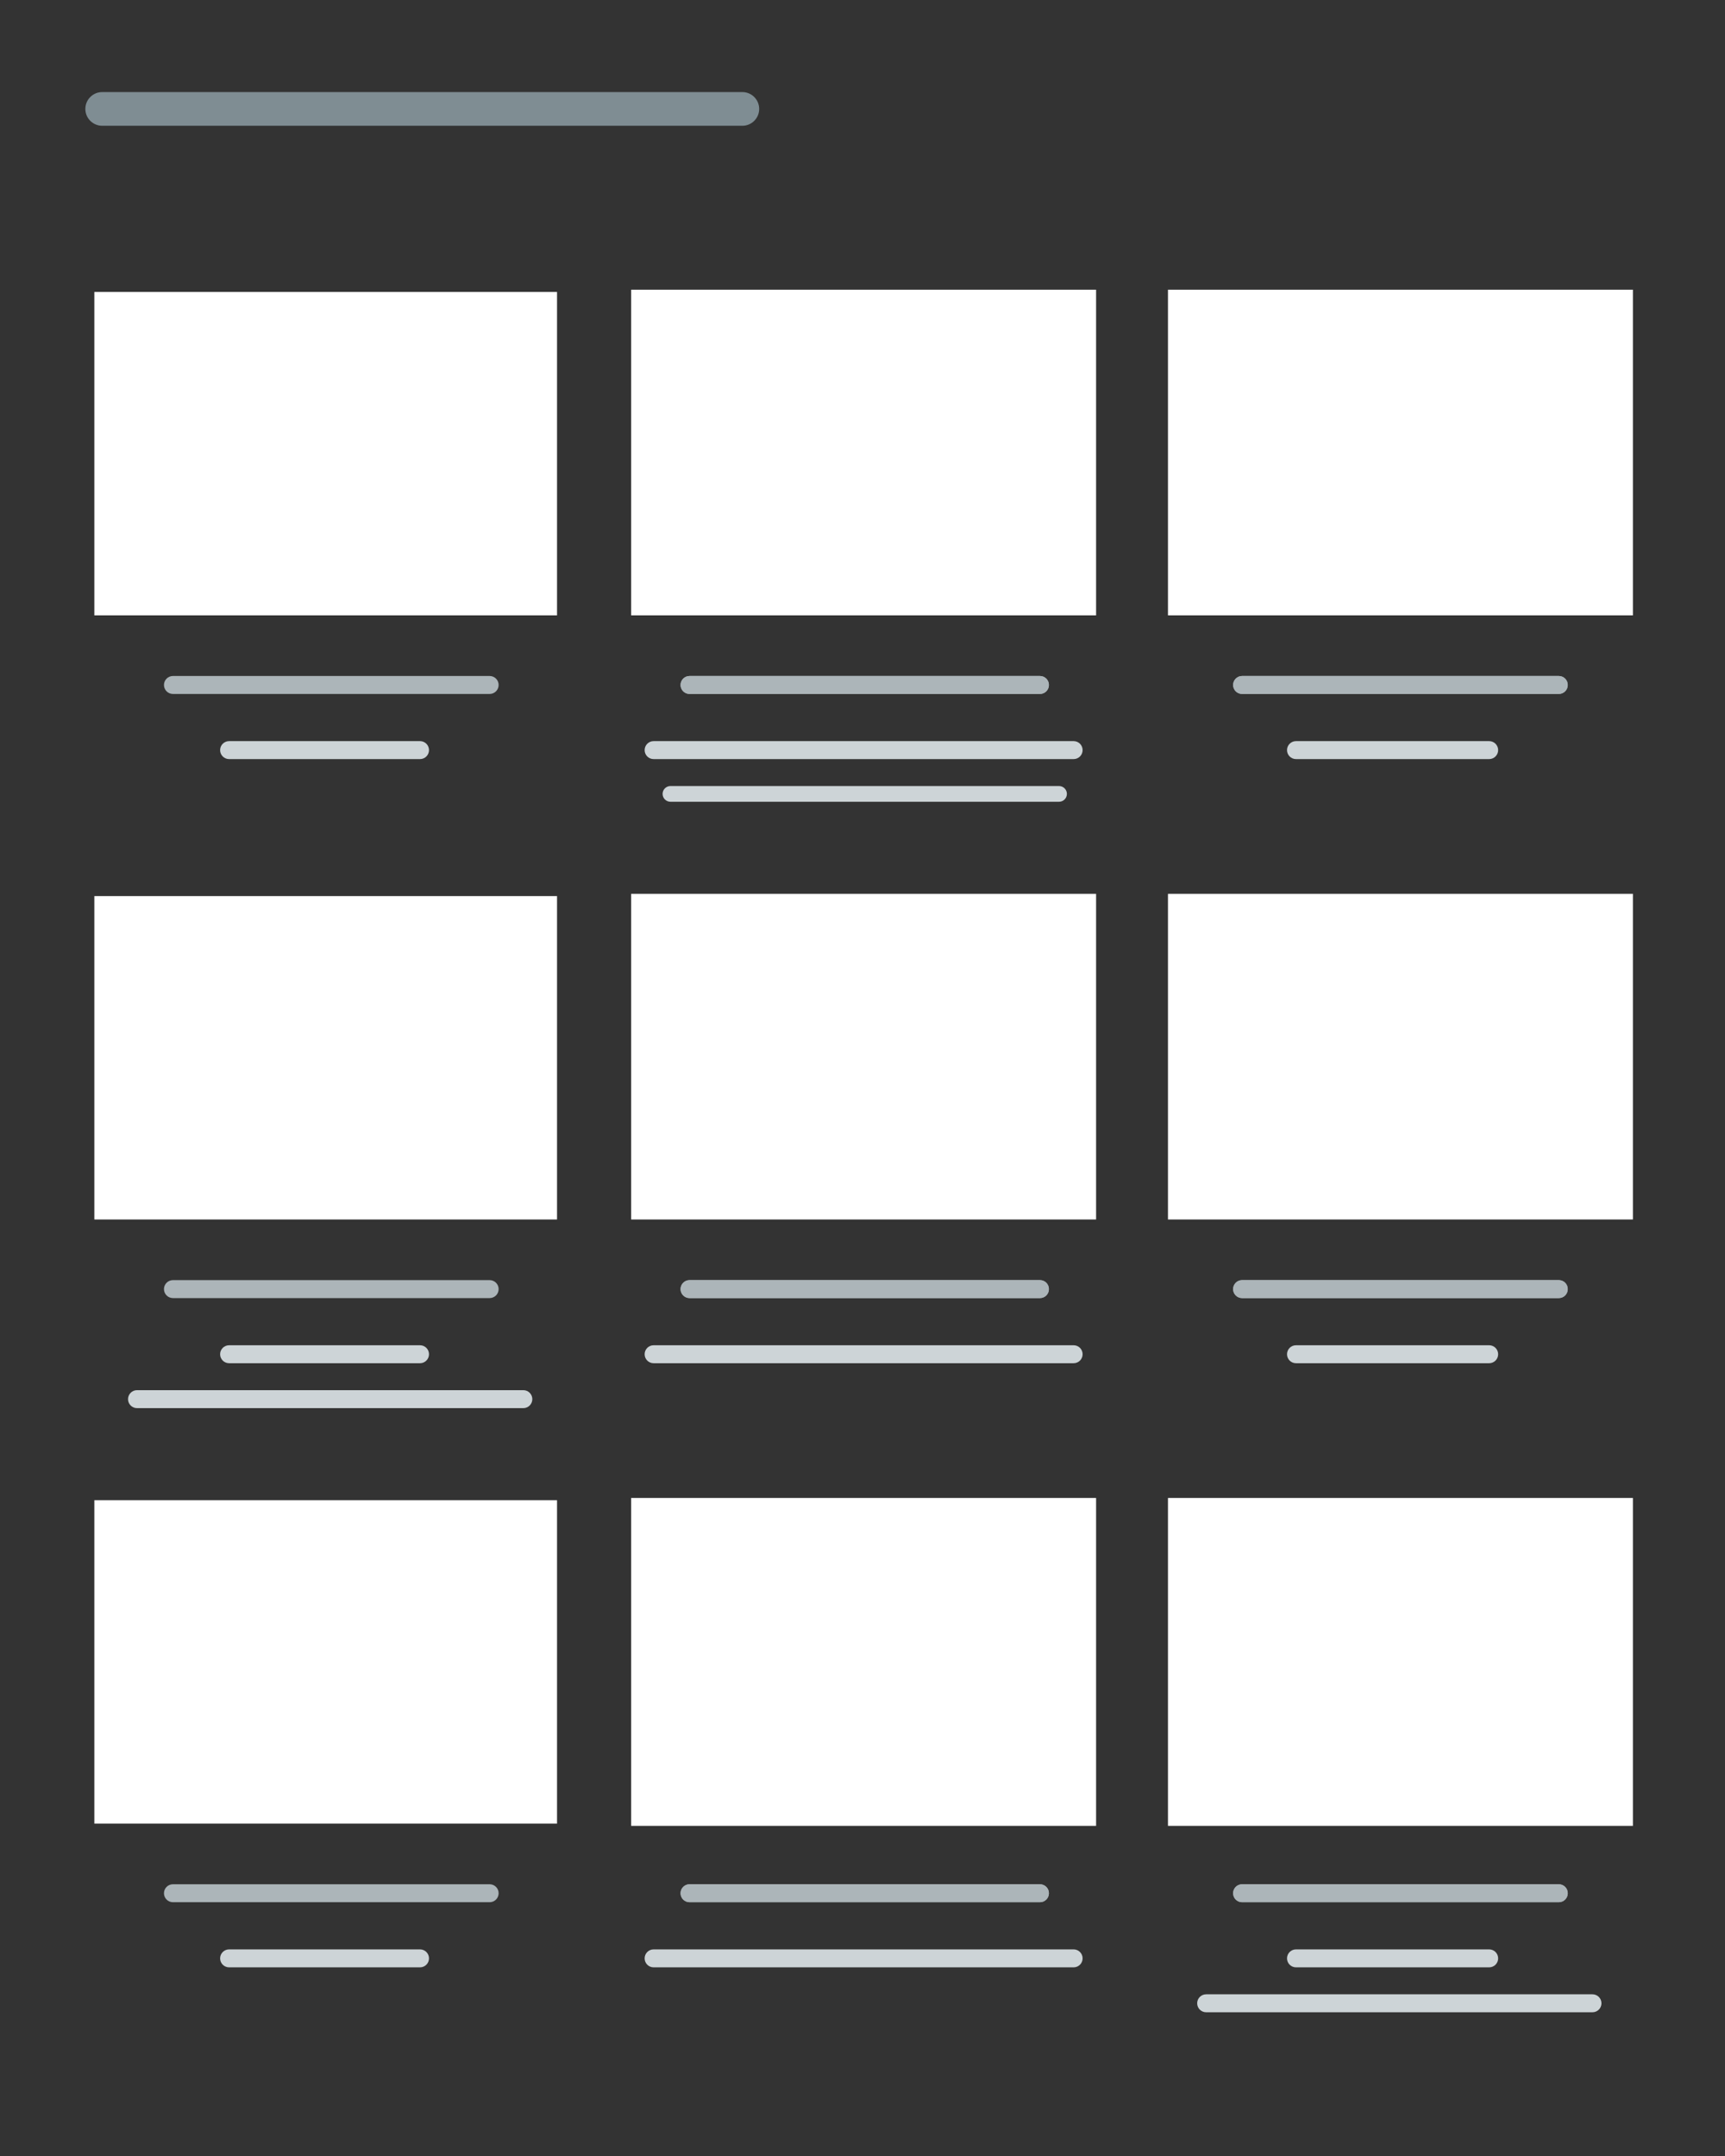 <?xml version="1.0" encoding="utf-8"?>
<!-- Generator: Adobe Illustrator 26.5.0, SVG Export Plug-In . SVG Version: 6.00 Build 0)  -->
<svg version="1.1" id="Ebene_1" xmlns="http://www.w3.org/2000/svg" xmlns:xlink="http://www.w3.org/1999/xlink" x="0px" y="0px"
	 viewBox="0 0 768 960" enable-background="new 0 0 768 960" xml:space="preserve">
<rect x="0" y="0" width="768" height="960" fill="#333333" stroke="none"/>
<path fill="#7F8D93" d="M45.5,41h285c4.142,0,7.5,3.358,7.5,7.5l0,0c0,4.142-3.358,7.5-7.5,7.5h-285c-4.142,0-7.5-3.358-7.5-7.5l0,0
	C38,44.358,41.358,41,45.5,41z"/>
<g>
	<rect x="42" y="130" fill="#FFFFFF" width="206" height="144"/>
</g>
<g>
	<rect x="42" y="399" fill="#FFFFFF" width="206" height="144"/>
</g>
<g>
	<rect x="42" y="668" fill="#FFFFFF" width="206" height="144"/>
</g>
<path fill="#CDD4D7" d="M102,330h85c2.209,0,4,1.791,4,4l0,0c0,2.209-1.791,4-4,4h-85c-2.209,0-4-1.791-4-4l0,0
	C98,331.791,99.791,330,102,330z"/>
<path fill="#CDD4D7" d="M102,599h85c2.209,0,4,1.791,4,4l0,0c0,2.209-1.791,4-4,4h-85c-2.209,0-4-1.791-4-4l0,0
	C98,600.791,99.791,599,102,599z"/>
<path fill="#CDD4D7" d="M102,868h85c2.209,0,4,1.791,4,4l0,0c0,2.209-1.791,4-4,4h-85c-2.209,0-4-1.791-4-4l0,0
	C98,869.791,99.791,868,102,868z"/>
<path fill="#CDD4D7" d="M577,330h86c2.209,0,4,1.791,4,4l0,0c0,2.209-1.791,4-4,4h-86c-2.209,0-4-1.791-4-4l0,0
	C573,331.791,574.791,330,577,330z"/>
<path fill="#CDD4D7" d="M577,599h86c2.209,0,4,1.791,4,4l0,0c0,2.209-1.791,4-4,4h-86c-2.209,0-4-1.791-4-4l0,0
	C573,600.791,574.791,599,577,599z"/>
<path fill="#CDD4D7" d="M577,868h86c2.209,0,4,1.791,4,4l0,0c0,2.209-1.791,4-4,4h-86c-2.209,0-4-1.791-4-4l0,0
	C573,869.791,574.791,868,577,868z"/>
<path fill="#CDD4D7" d="M291,330h187c2.209,0,4,1.791,4,4l0,0c0,2.209-1.791,4-4,4H291c-2.209,0-4-1.791-4-4l0,0
	C287,331.791,288.791,330,291,330z"/>
<path fill="#CDD4D7" d="M291,599h187c2.209,0,4,1.791,4,4l0,0c0,2.209-1.791,4-4,4H291c-2.209,0-4-1.791-4-4l0,0
	C287,600.791,288.791,599,291,599z"/>
<path fill="#CDD4D7" d="M291,868h187c2.209,0,4,1.791,4,4l0,0c0,2.209-1.791,4-4,4H291c-2.209,0-4-1.791-4-4l0,0
	C287,869.791,288.791,868,291,868z"/>
<path fill="#CDD4D7" d="M298.5,350h173c1.933,0,3.5,1.567,3.5,3.5l0,0c0,1.933-1.567,3.5-3.5,3.5h-173c-1.933,0-3.5-1.567-3.5-3.5
	l0,0C295,351.567,296.567,350,298.5,350z"/>
<path fill="#CDD4D7" d="M61,619h172c2.209,0,4,1.791,4,4l0,0c0,2.209-1.791,4-4,4H61c-2.209,0-4-1.791-4-4l0,0
	C57,620.791,58.791,619,61,619z"/>
<path fill="#CDD4D7" d="M537,888h172c2.209,0,4,1.791,4,4l0,0c0,2.209-1.791,4-4,4H537c-2.209,0-4-1.791-4-4l0,0
	C533,889.791,534.791,888,537,888z"/>
<path fill="#ACB5B9" d="M77,301h141c2.209,0,4,1.791,4,4l0,0c0,2.209-1.791,4-4,4H77c-2.209,0-4-1.791-4-4l0,0
	C73,302.791,74.791,301,77,301z"/>
<path fill="#ACB5B9" d="M77,570h141c2.209,0,4,1.791,4,4l0,0c0,2.209-1.791,4-4,4H77c-2.209,0-4-1.791-4-4l0,0
	C73,571.791,74.791,570,77,570z"/>
<path fill="#ACB5B9" d="M77,839h141c2.209,0,4,1.791,4,4l0,0c0,2.209-1.791,4-4,4H77c-2.209,0-4-1.791-4-4l0,0
	C73,840.791,74.791,839,77,839z"/>
<path fill="#ACB5B9" d="M553,301h141c2.209,0,4,1.791,4,4l0,0c0,2.209-1.791,4-4,4H553c-2.209,0-4-1.791-4-4l0,0
	C549,302.791,550.791,301,553,301z"/>
<path fill="#ACB5B9" d="M553,570h141c2.209,0,4,1.791,4,4l0,0c0,2.209-1.791,4-4,4H553c-2.209,0-4-1.791-4-4l0,0
	C549,571.791,550.791,570,553,570z"/>
<path fill="#ACB5B9" d="M553,839h141c2.209,0,4,1.791,4,4l0,0c0,2.209-1.791,4-4,4H553c-2.209,0-4-1.791-4-4l0,0
	C549,840.791,550.791,839,553,839z"/>
<path fill="#ACB5B9" d="M553,301h141c2.209,0,4,1.791,4,4l0,0c0,2.209-1.791,4-4,4H553c-2.209,0-4-1.791-4-4l0,0
	C549,302.791,550.791,301,553,301z"/>
<path fill="#ACB5B9" d="M553,570h141c2.209,0,4,1.791,4,4l0,0c0,2.209-1.791,4-4,4H553c-2.209,0-4-1.791-4-4l0,0
	C549,571.791,550.791,570,553,570z"/>
<path fill="#ACB5B9" d="M553,839h141c2.209,0,4,1.791,4,4l0,0c0,2.209-1.791,4-4,4H553c-2.209,0-4-1.791-4-4l0,0
	C549,840.791,550.791,839,553,839z"/>
<path fill="#ACB5B9" d="M307,301h156c2.209,0,4,1.791,4,4l0,0c0,2.209-1.791,4-4,4H307c-2.209,0-4-1.791-4-4l0,0
	C303,302.791,304.791,301,307,301z"/>
<path fill="#ACB5B9" d="M307,570h156c2.209,0,4,1.791,4,4l0,0c0,2.209-1.791,4-4,4H307c-2.209,0-4-1.791-4-4l0,0
	C303,571.791,304.791,570,307,570z"/>
<path fill="#ACB5B9" d="M307,839h156c2.209,0,4,1.791,4,4l0,0c0,2.209-1.791,4-4,4H307c-2.209,0-4-1.791-4-4l0,0
	C303,840.791,304.791,839,307,839z"/>
<path fill="#ACB5B9" d="M307,301h156c2.209,0,4,1.791,4,4l0,0c0,2.209-1.791,4-4,4H307c-2.209,0-4-1.791-4-4l0,0
	C303,302.791,304.791,301,307,301z"/>
<path fill="#ACB5B9" d="M307,570h156c2.209,0,4,1.791,4,4l0,0c0,2.209-1.791,4-4,4H307c-2.209,0-4-1.791-4-4l0,0
	C303,571.791,304.791,570,307,570z"/>
<path fill="#ACB5B9" d="M307,839h156c2.209,0,4,1.791,4,4l0,0c0,2.209-1.791,4-4,4H307c-2.209,0-4-1.791-4-4l0,0
	C303,840.791,304.791,839,307,839z"/>
<g>
	<rect x="520" y="129" fill="#FFFFFF" width="207" height="145"/>
</g>
<g>
	<rect x="520" y="398" fill="#FFFFFF" width="207" height="145"/>
</g>
<g>
	<rect x="520" y="667" fill="#FFFFFF" width="207" height="146"/>
</g>
<g>
	<rect x="281" y="129" fill="#FFFFFF" width="207" height="145"/>
</g>
<g>
	<rect x="281" y="398" fill="#FFFFFF" width="207" height="145"/>
</g>
<g>
	<rect x="281" y="667" fill="#FFFFFF" width="207" height="146"/>
</g>
</svg>
